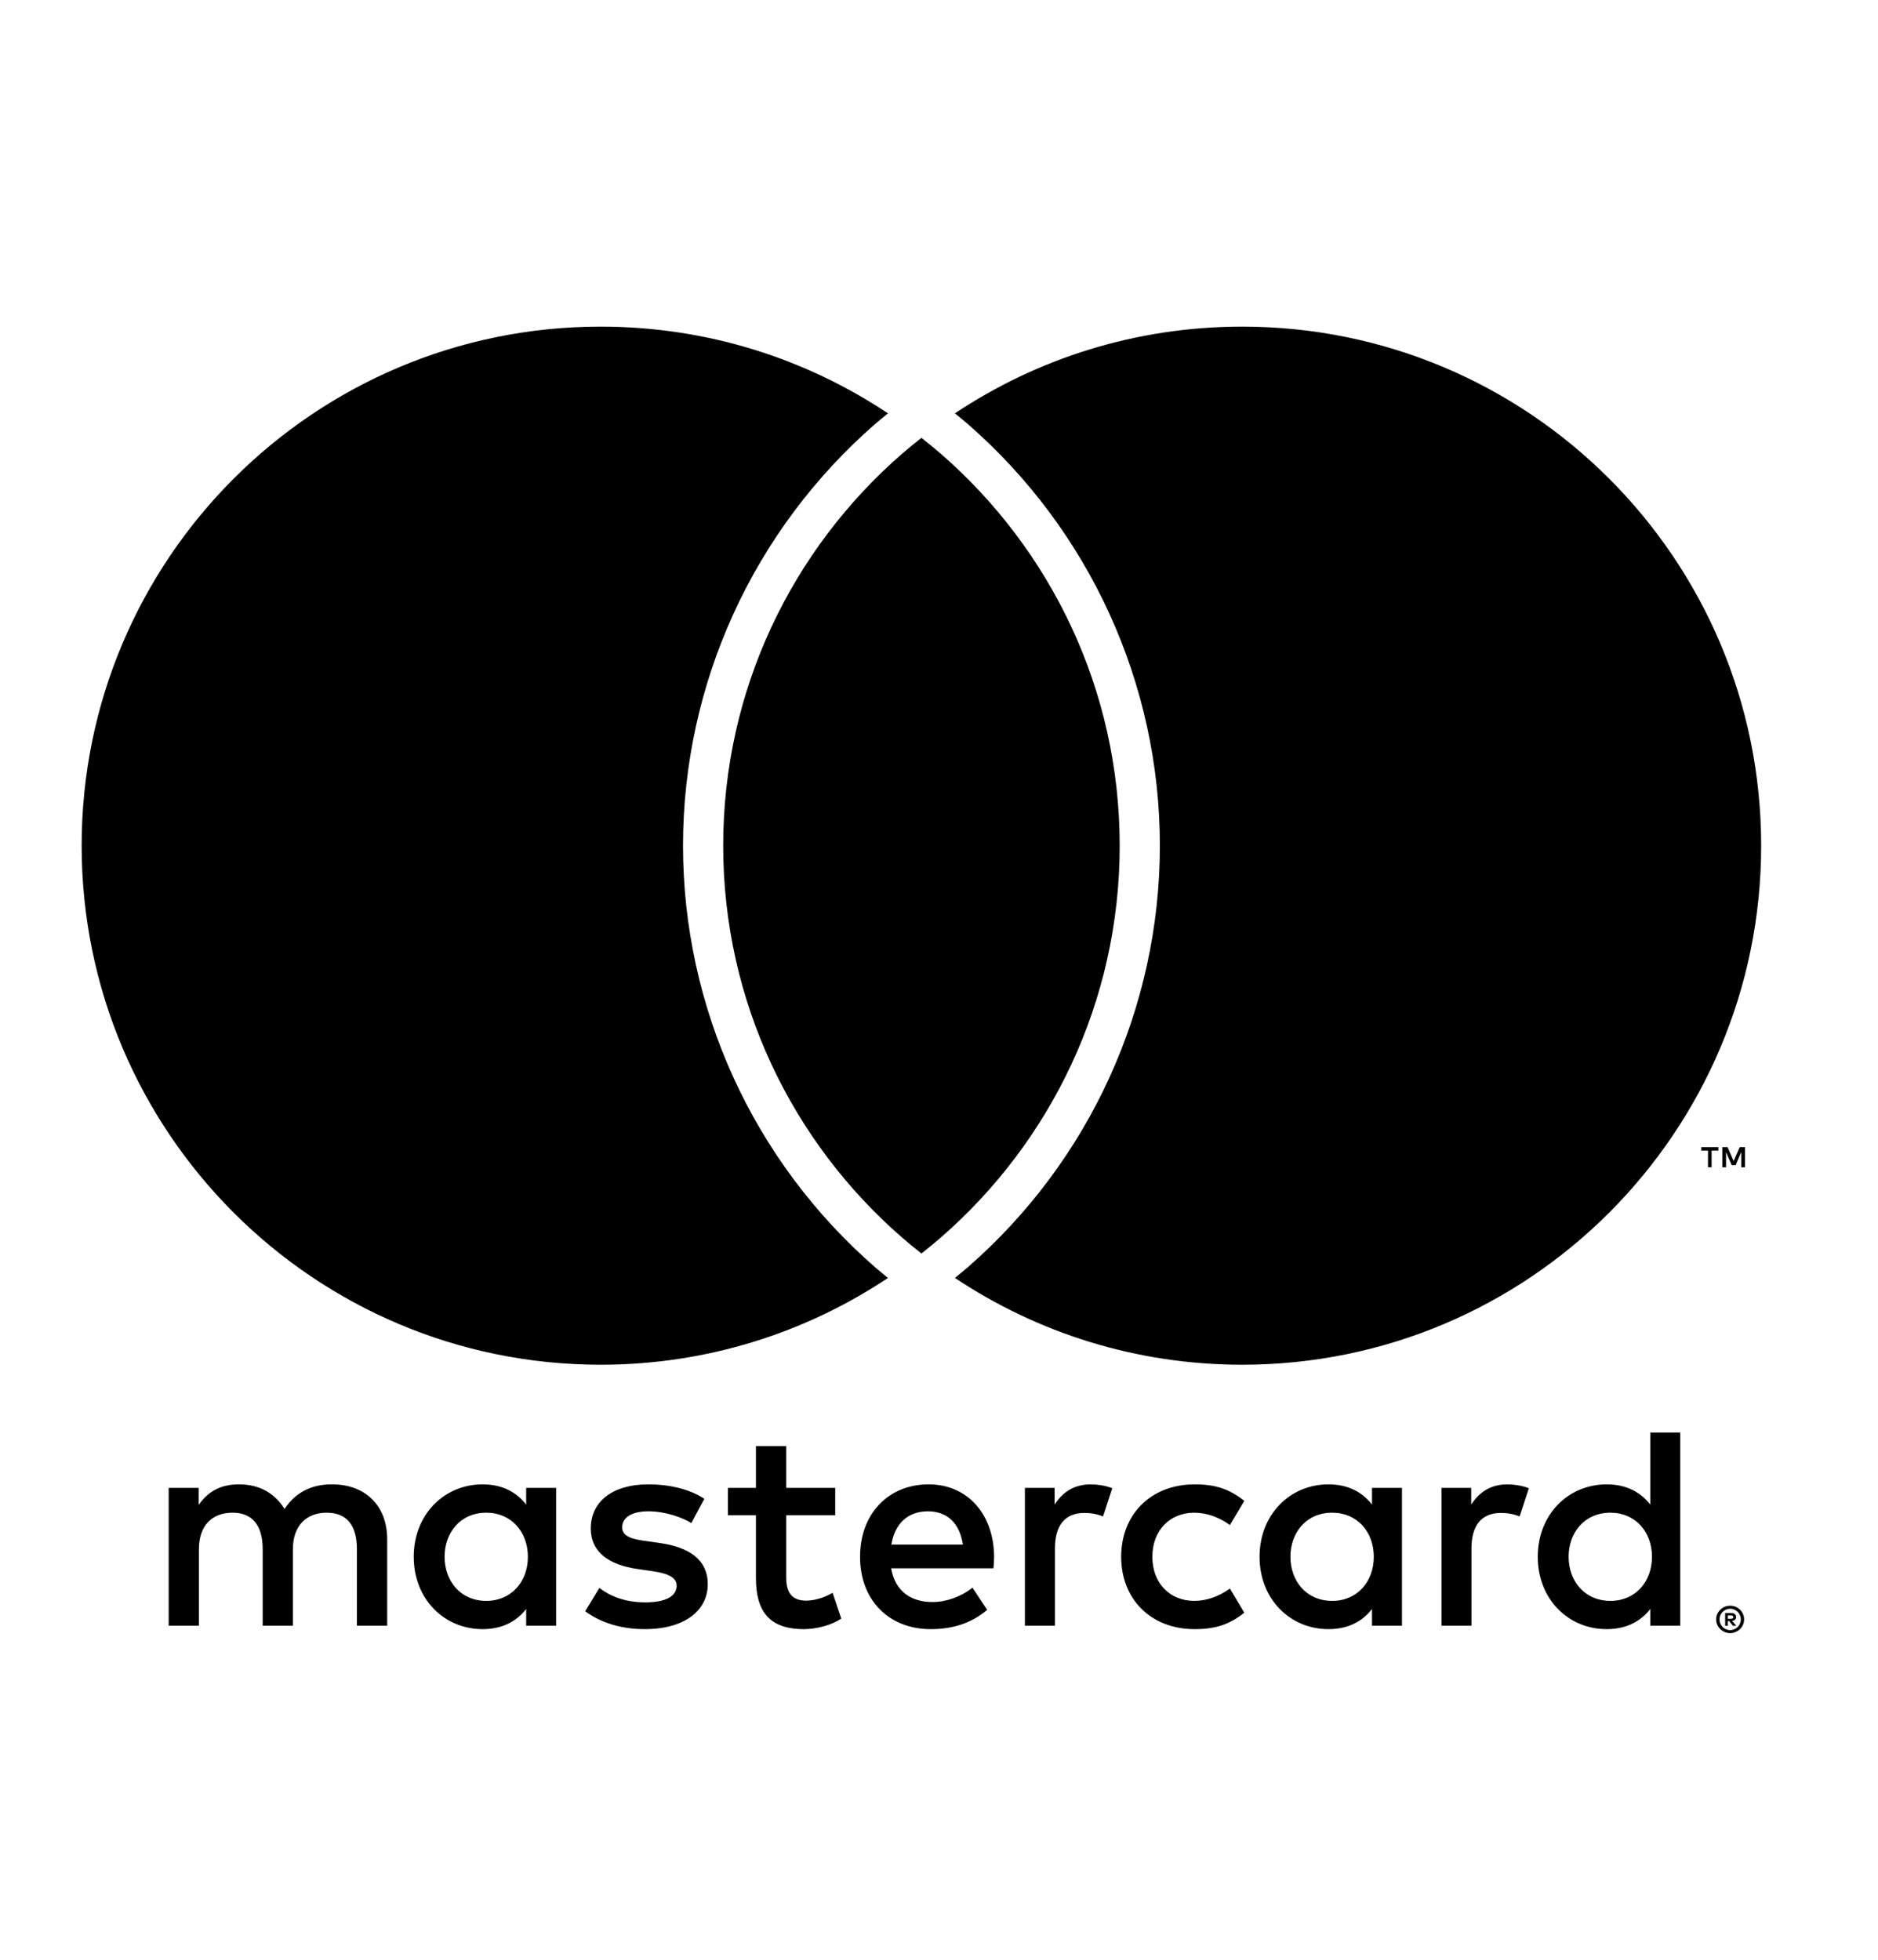 <svg width="23" height="24" viewBox="0 0 23 24" fill="none" xmlns="http://www.w3.org/2000/svg">
<path d="M11.285 5.362C11.203 5.426 11.123 5.492 11.044 5.56C9.705 6.726 8.857 8.441 8.857 10.356C8.857 12.271 9.705 13.986 11.044 15.152C11.123 15.22 11.203 15.287 11.285 15.351C11.366 15.287 11.447 15.22 11.526 15.152C12.864 13.986 13.713 12.271 13.713 10.356C13.713 8.441 12.864 6.726 11.526 5.56C11.447 5.492 11.366 5.426 11.285 5.362ZM15.213 4C13.912 4 12.702 4.391 11.695 5.062C11.746 5.104 11.798 5.146 11.848 5.189C13.346 6.492 14.205 8.376 14.205 10.356C14.205 12.337 13.346 14.22 11.848 15.523C11.798 15.566 11.746 15.608 11.695 15.65C12.702 16.321 13.912 16.713 15.213 16.713C18.724 16.713 21.569 13.866 21.569 10.356C21.569 6.846 18.724 4 15.213 4ZM10.722 15.523C10.771 15.566 10.824 15.608 10.875 15.65C9.868 16.321 8.658 16.713 7.356 16.713C3.846 16.713 1 13.866 1 10.356C1 6.846 3.846 4 7.356 4C8.658 4 9.868 4.391 10.875 5.062C10.824 5.104 10.771 5.146 10.722 5.189C9.224 6.492 8.365 8.376 8.365 10.356C8.365 12.337 9.224 14.22 10.722 15.523ZM21.371 14.295V14.049H21.306L21.232 14.218L21.158 14.049H21.093V14.295H21.139V14.109L21.209 14.269H21.256L21.325 14.108V14.295H21.371ZM20.962 14.295V14.091H21.045V14.049H20.835V14.091H20.918V14.295H20.962ZM21.161 19.783V19.824H21.2C21.208 19.824 21.215 19.823 21.22 19.819C21.226 19.816 21.228 19.81 21.228 19.803C21.228 19.797 21.226 19.791 21.22 19.788C21.215 19.785 21.208 19.783 21.2 19.783H21.161ZM21.2 19.754C21.22 19.754 21.235 19.758 21.246 19.767C21.257 19.776 21.262 19.788 21.262 19.803C21.262 19.816 21.258 19.827 21.249 19.835C21.24 19.843 21.229 19.848 21.213 19.85L21.264 19.91H21.224L21.176 19.851H21.161V19.91H21.128V19.754H21.2ZM21.19 19.963C21.208 19.963 21.225 19.959 21.24 19.952C21.256 19.945 21.27 19.936 21.282 19.925C21.294 19.913 21.302 19.899 21.309 19.883C21.316 19.867 21.32 19.85 21.32 19.832C21.32 19.814 21.316 19.797 21.309 19.781C21.302 19.765 21.294 19.751 21.282 19.739C21.27 19.728 21.256 19.719 21.24 19.712C21.225 19.705 21.208 19.701 21.19 19.701C21.171 19.701 21.154 19.705 21.138 19.712C21.122 19.719 21.109 19.728 21.097 19.739C21.085 19.751 21.076 19.765 21.069 19.781C21.062 19.797 21.059 19.814 21.059 19.832C21.059 19.85 21.062 19.867 21.069 19.883C21.076 19.899 21.085 19.913 21.097 19.925C21.109 19.936 21.122 19.945 21.138 19.952C21.154 19.959 21.171 19.963 21.19 19.963ZM21.19 19.664C21.213 19.664 21.235 19.669 21.256 19.677C21.277 19.686 21.296 19.698 21.311 19.714C21.326 19.729 21.338 19.746 21.347 19.767C21.356 19.788 21.36 19.809 21.36 19.832C21.36 19.855 21.356 19.877 21.347 19.897C21.338 19.917 21.326 19.935 21.311 19.95C21.296 19.965 21.277 19.977 21.256 19.986C21.235 19.995 21.213 20 21.19 20C21.166 20 21.143 19.995 21.122 19.986C21.101 19.977 21.083 19.965 21.068 19.95C21.053 19.935 21.04 19.917 21.031 19.897C21.022 19.877 21.018 19.855 21.018 19.832C21.018 19.809 21.022 19.788 21.031 19.767C21.04 19.746 21.053 19.729 21.068 19.714C21.083 19.698 21.101 19.686 21.122 19.677C21.143 19.669 21.166 19.664 21.19 19.664ZM5.445 19.065C5.445 18.768 5.639 18.525 5.956 18.525C6.26 18.525 6.465 18.758 6.465 19.065C6.465 19.372 6.26 19.605 5.956 19.605C5.639 19.605 5.445 19.361 5.445 19.065ZM6.811 19.065V18.221H6.444V18.426C6.327 18.274 6.151 18.178 5.911 18.178C5.438 18.178 5.067 18.549 5.067 19.065C5.067 19.581 5.438 19.951 5.911 19.951C6.151 19.951 6.327 19.856 6.444 19.704V19.909H6.811V19.065ZM19.211 19.065C19.211 18.768 19.406 18.525 19.724 18.525C20.027 18.525 20.232 18.758 20.232 19.065C20.232 19.372 20.027 19.605 19.724 19.605C19.406 19.605 19.211 19.361 19.211 19.065ZM20.578 19.065V17.543H20.211V18.426C20.094 18.274 19.918 18.178 19.677 18.178C19.204 18.178 18.833 18.549 18.833 19.065C18.833 19.581 19.204 19.951 19.677 19.951C19.918 19.951 20.094 19.856 20.211 19.704V19.909H20.578V19.065ZM11.366 18.508C11.602 18.508 11.754 18.656 11.793 18.916H10.917C10.956 18.673 11.104 18.508 11.366 18.508ZM11.373 18.178C10.879 18.178 10.533 18.539 10.533 19.065C10.533 19.602 10.893 19.951 11.397 19.951C11.652 19.951 11.885 19.888 12.09 19.715L11.91 19.443C11.768 19.556 11.588 19.619 11.419 19.619C11.182 19.619 10.967 19.51 10.914 19.206H12.167C12.171 19.161 12.175 19.114 12.175 19.065C12.171 18.539 11.846 18.178 11.373 18.178ZM15.804 19.065C15.804 18.768 15.998 18.525 16.316 18.525C16.62 18.525 16.825 18.758 16.825 19.065C16.825 19.372 16.62 19.605 16.316 19.605C15.998 19.605 15.804 19.361 15.804 19.065ZM17.17 19.065V18.221H16.803V18.426C16.687 18.274 16.51 18.178 16.27 18.178C15.797 18.178 15.426 18.549 15.426 19.065C15.426 19.581 15.797 19.951 16.27 19.951C16.51 19.951 16.687 19.856 16.803 19.704V19.909H17.17V19.065ZM13.731 19.065C13.731 19.577 14.088 19.951 14.632 19.951C14.886 19.951 15.056 19.895 15.239 19.75L15.063 19.454C14.925 19.552 14.78 19.605 14.621 19.605C14.328 19.602 14.113 19.39 14.113 19.065C14.113 18.74 14.328 18.528 14.621 18.525C14.78 18.525 14.925 18.578 15.063 18.676L15.239 18.38C15.056 18.235 14.886 18.178 14.632 18.178C14.088 18.178 13.731 18.553 13.731 19.065ZM18.463 18.178C18.251 18.178 18.113 18.278 18.018 18.426V18.221H17.654V19.909H18.021V18.963C18.021 18.684 18.142 18.528 18.381 18.528C18.456 18.528 18.533 18.539 18.611 18.571L18.724 18.225C18.643 18.193 18.537 18.178 18.463 18.178ZM8.626 18.355C8.45 18.238 8.205 18.178 7.937 18.178C7.51 18.178 7.235 18.383 7.235 18.719C7.235 18.994 7.439 19.164 7.817 19.216L7.99 19.241C8.192 19.27 8.287 19.323 8.287 19.418C8.287 19.549 8.153 19.623 7.902 19.623C7.648 19.623 7.464 19.542 7.341 19.446L7.167 19.732C7.369 19.881 7.623 19.951 7.899 19.951C8.385 19.951 8.668 19.722 8.668 19.401C8.668 19.104 8.446 18.948 8.079 18.896L7.905 18.871C7.747 18.85 7.62 18.818 7.62 18.705C7.62 18.581 7.74 18.508 7.941 18.508C8.156 18.508 8.365 18.588 8.467 18.652L8.626 18.355ZM13.361 18.178C13.149 18.178 13.011 18.278 12.916 18.426V18.221H12.552V19.909H12.92V18.963C12.92 18.684 13.04 18.528 13.28 18.528C13.354 18.528 13.431 18.539 13.509 18.571L13.622 18.225C13.541 18.193 13.435 18.178 13.361 18.178ZM10.229 18.221H9.629V17.709H9.258V18.221H8.915V18.556H9.258V19.326C9.258 19.719 9.41 19.951 9.844 19.951C10.003 19.951 10.186 19.902 10.303 19.821L10.197 19.506C10.088 19.57 9.968 19.602 9.872 19.602C9.688 19.602 9.629 19.489 9.629 19.319V18.556H10.229V18.221ZM4.742 19.909V18.85C4.742 18.451 4.488 18.183 4.078 18.178C3.863 18.175 3.64 18.243 3.485 18.479C3.368 18.292 3.185 18.178 2.927 18.178C2.747 18.178 2.57 18.232 2.433 18.43V18.221H2.066V19.909H2.436V18.973C2.436 18.68 2.599 18.525 2.849 18.525C3.093 18.525 3.217 18.684 3.217 18.97V19.909H3.587V18.973C3.587 18.68 3.757 18.525 4 18.525C4.251 18.525 4.371 18.684 4.371 18.97V19.909H4.742Z" fill="black"/>
</svg>